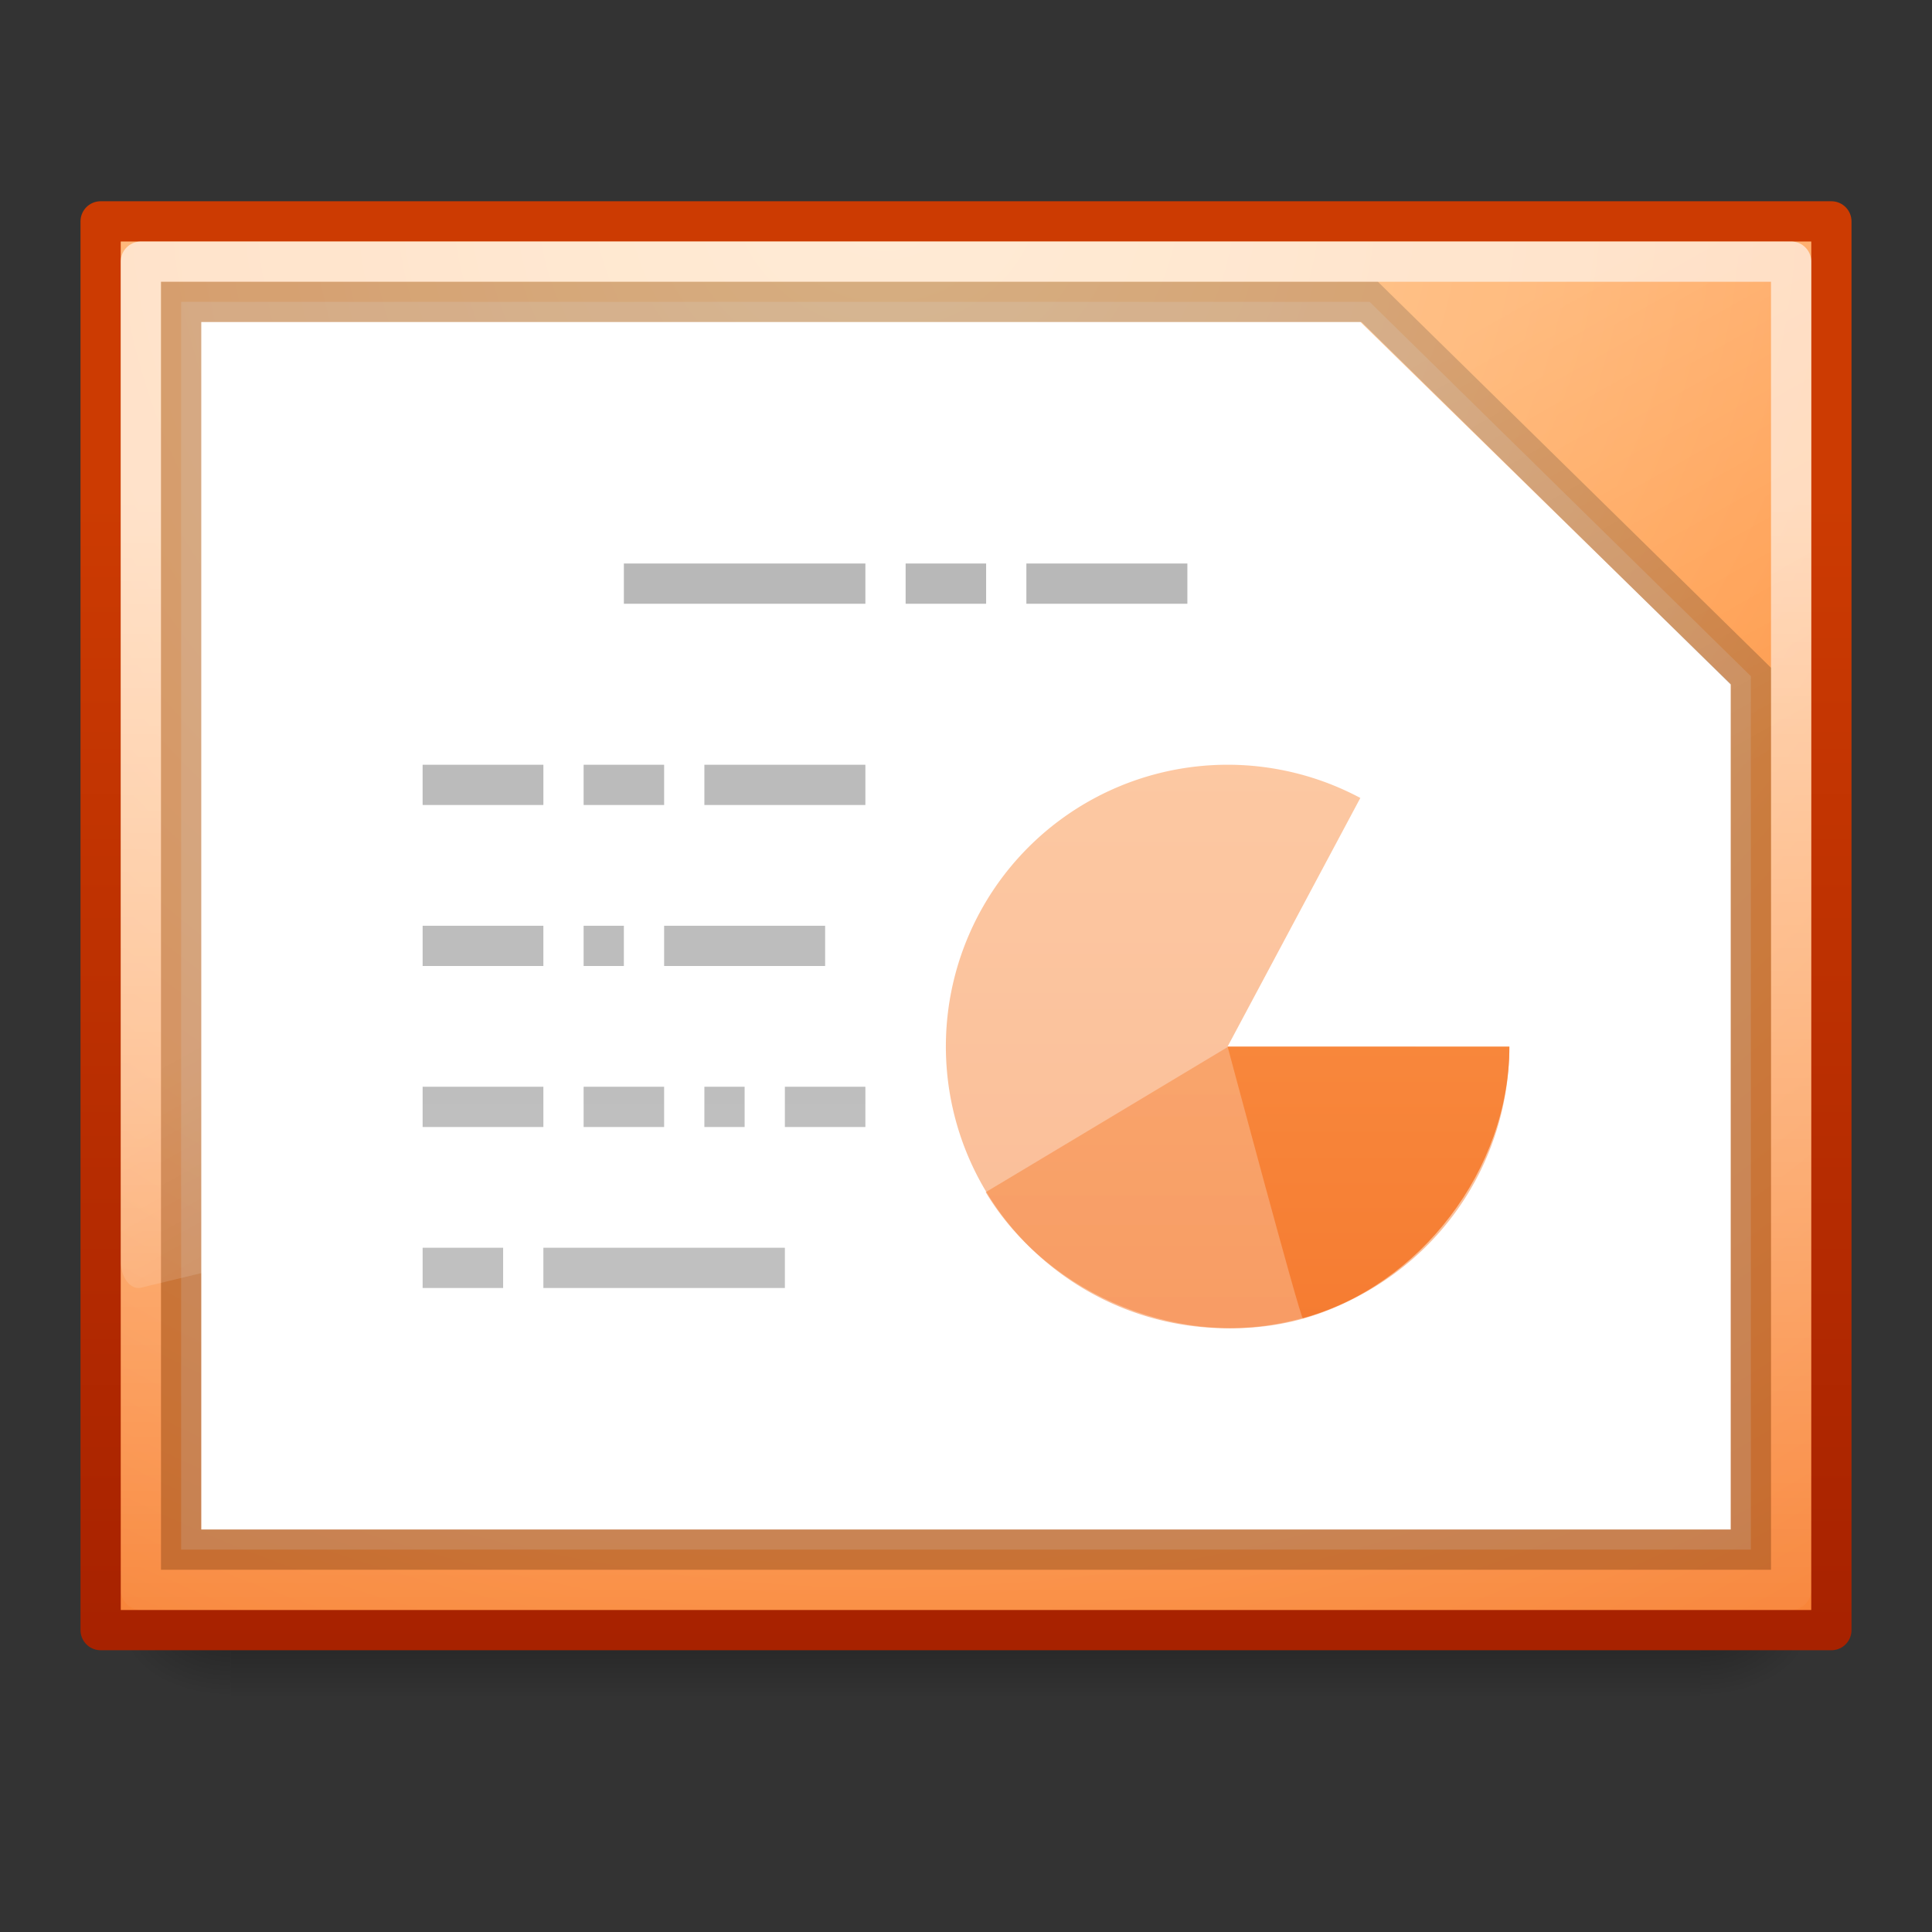 <svg height="48" width="48" xmlns="http://www.w3.org/2000/svg" xmlns:xlink="http://www.w3.org/1999/xlink"><rect width="100%" height="100%" fill="#333333" stroke="none"/><linearGradient id="a" gradientUnits="userSpaceOnUse" x1="8.568" x2="8.568" y1="15.61" y2="44.492"><stop offset="0" stop-color="#ffa154"/><stop offset="1" stop-color="#f37329"/></linearGradient><linearGradient id="b" gradientTransform="matrix(1.339 0 0 -1.983 -6.354 107.863)" gradientUnits="userSpaceOnUse" x1="22.004" x2="22.004" y1="63.218" y2="25.647"><stop offset="0" stop-color="#aaa"/><stop offset="1" stop-color="#c8c8c8"/></linearGradient><linearGradient id="c"><stop offset="0" stop-color="#fff"/><stop offset="1" stop-color="#fff" stop-opacity="0"/></linearGradient><linearGradient id="d"><stop offset="0"/><stop offset="1" stop-opacity="0"/></linearGradient><linearGradient id="e" gradientTransform="matrix(.914 0 0 1.393 2.057 -2.317)" gradientUnits="userSpaceOnUse" x1="16.626" x2="20.055" xlink:href="#c" y1="15.298" y2="24.628"/><radialGradient id="f" cx="605.714" cy="486.648" gradientTransform="matrix(.023 0 0 .015 28.361 33.085)" gradientUnits="userSpaceOnUse" r="117.143" xlink:href="#d"/><radialGradient id="g" cx="605.714" cy="486.648" gradientTransform="matrix(-.023 0 0 .015 19.623 33.085)" gradientUnits="userSpaceOnUse" r="117.143" xlink:href="#d"/><linearGradient id="h" gradientTransform="matrix(.067 0 0 .015 -.341 33.085)" gradientUnits="userSpaceOnUse" x1="302.857" x2="302.857" y1="366.648" y2="609.505"><stop offset="0" stop-opacity="0"/><stop offset=".5"/><stop offset="1" stop-opacity="0"/></linearGradient><linearGradient id="i" gradientTransform="matrix(1.241 0 0 1.35 -5.77 -6.729)" gradientUnits="userSpaceOnUse" x1="24" x2="24" xlink:href="#c" y1="14.203" y2="35.721"/><linearGradient id="j" gradientTransform="matrix(.992 0 0 1.211 66.881 -8.871)" gradientUnits="userSpaceOnUse" x1="-51.786" x2="-51.786" y1="41.798" y2="17.555"><stop offset="0" stop-color="#a62100"/><stop offset="1" stop-color="#cc3b02"/></linearGradient><radialGradient id="k" cx="22.019" cy=".563" gradientTransform="matrix(-0 2.425 -2.635 -0 23.504 -48.761)" gradientUnits="userSpaceOnUse" r="22"><stop offset="0" stop-color="#ffc27d"/><stop offset=".397" stop-color="#ffa154"/><stop offset="1" stop-color="#f37329"/></radialGradient><path d="m5.738 38.527h36.508v3.604h-36.508z" fill="url(#h)" opacity=".3"/><path d="m5.737 38.527v3.604c-1.187.007-2.868-.807-2.868-1.802 0-.995 1.324-1.802 2.868-1.802z" fill="url(#g)" opacity=".3"/><path d="m42.246 38.527v3.604c1.187.007 2.868-.807 2.868-1.802 0-.995-1.324-1.802-2.868-1.802z" fill="url(#f)" opacity=".3"/><path d="m2.5 5.5h43v35h-43z" fill="url(#k)" stroke="url(#j)" stroke-linejoin="round" stroke-width="1"/><path d="m3.5 6.5h41v33h-41z" fill="none" opacity=".6" stroke="url(#i)" stroke-linejoin="round" stroke-width="1"/><path d="m5 8h28.8l9.2 9v21h-38z" fill="#fff"/><path d="m4.5 7.5h29.529l9.471 9.3v21.7h-39z" fill="#fff" opacity=".2" stroke="#000"/><path d="m3 6v25.343c.002.188.056.365.149.489.092.124.214.184.337.164l41.143-9.928c.212-.051.368-.327.371-.653v-15.415z" fill="url(#e)" fill-rule="evenodd" opacity=".2"/><g transform="translate(-1.5 -6)"><path d="m12 38v-1h2v1zm3 0v-1h6v1zm-3-4v-1h3v1zm4 0v-1h2v1zm3 0v-1h1v1zm2 0v-1h2v1zm-9-4v-1h3v1zm4 0v-1h1v1zm2 0v-1h4v1zm-6-4v-1h3v1zm4 0v-1h2v1zm3 0v-1h4v1z" fill="url(#b)"/><path d="m17 20v1h6v-1zm7 0v1h2v-1zm3 0v1h4v-1z" opacity=".28"/><g fill="url(#a)"><path d="m39 32a7 7 0 1 1 -3.703-6.175l-3.297 6.175z" opacity=".5"/><path d="m38.991 32.02c0 3.035-2.207 5.936-5.132 6.746-2.925.81-6.309-.544-7.87-3.147-.012.011 6.002-3.599 6.002-3.599z" opacity=".5"/><path d="m39 32.004c0 3.035-2.207 5.936-5.132 6.746-.068-.012-1.868-6.746-1.868-6.746z"/></g></g></svg>
